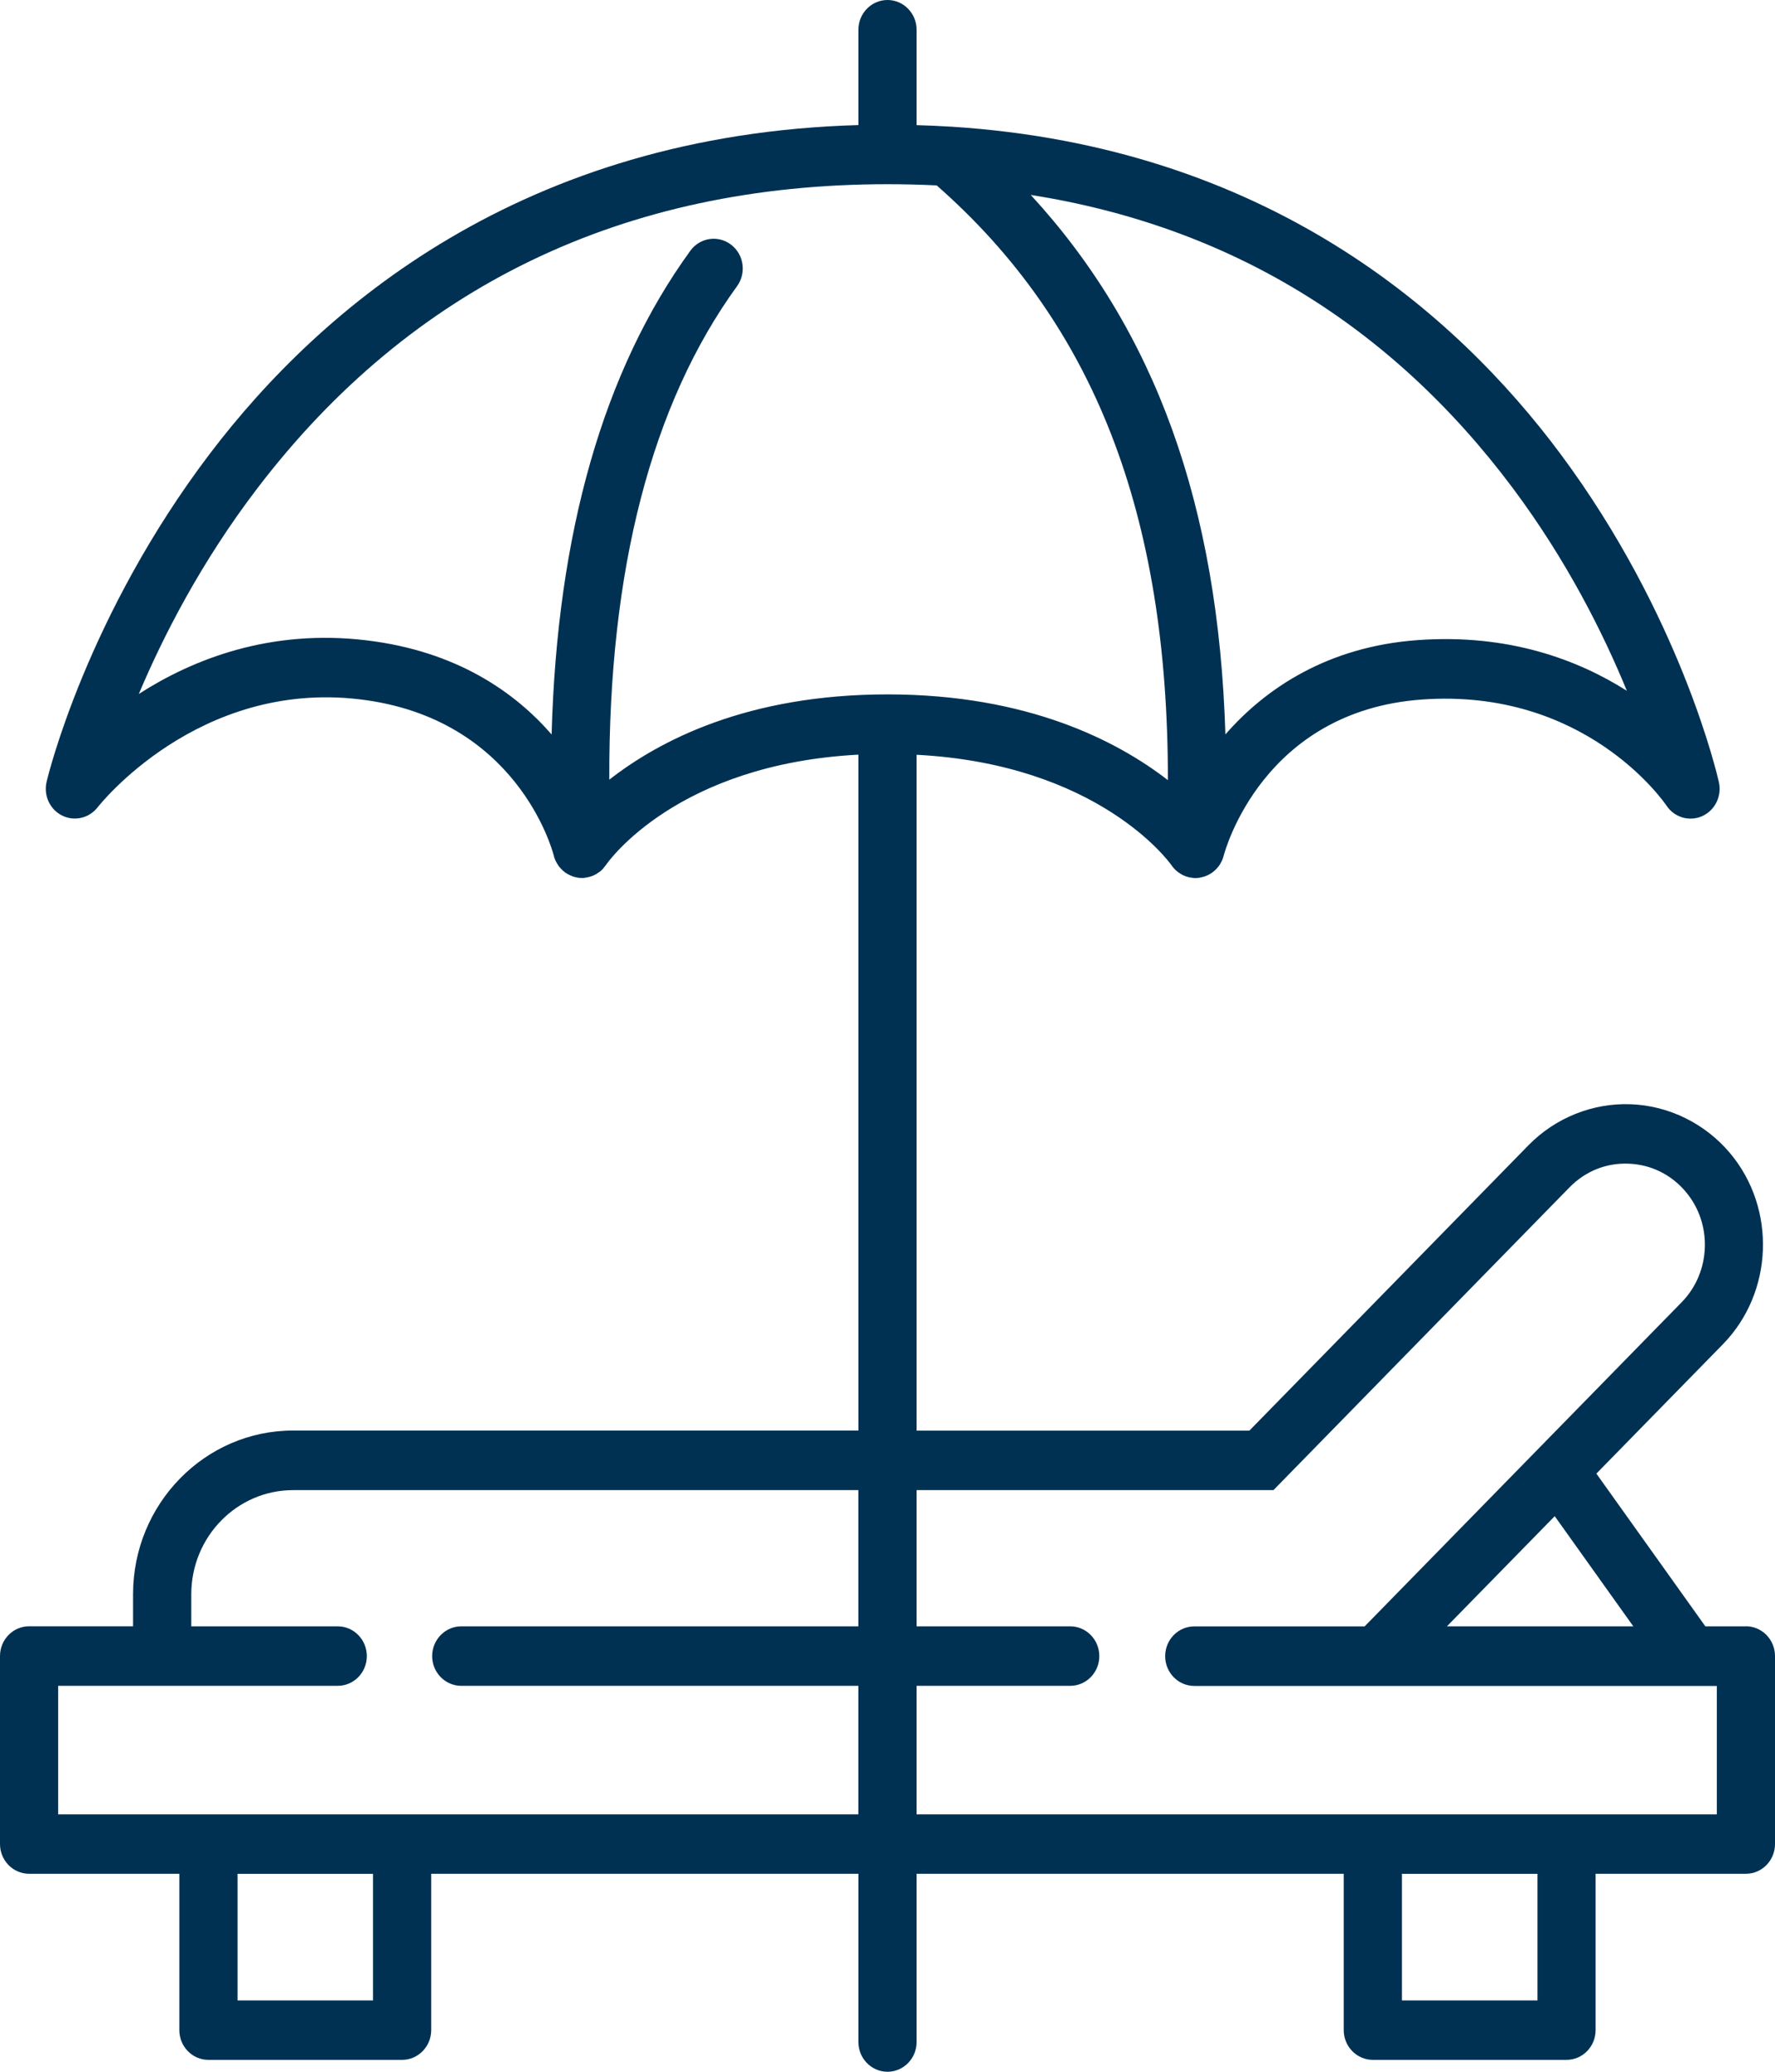 <svg width="30" height="35" viewBox="0 0 30 35" fill="none" xmlns="http://www.w3.org/2000/svg">
<path d="M29.508 27.475H28.823L26.981 24.895L29.12 22.709C29.973 21.836 30.027 20.419 29.241 19.482C28.821 18.982 28.21 18.68 27.565 18.655C26.92 18.63 26.288 18.883 25.832 19.349L21.116 24.169H15.492V12.751C18.559 12.912 19.753 14.55 19.802 14.62C19.814 14.637 19.827 14.654 19.841 14.669C19.842 14.671 19.844 14.672 19.846 14.675C19.863 14.694 19.882 14.711 19.903 14.727C19.909 14.732 19.914 14.736 19.92 14.74C19.941 14.755 19.963 14.768 19.985 14.78C19.994 14.784 20.002 14.788 20.011 14.792C20.029 14.8 20.046 14.806 20.065 14.812C20.077 14.816 20.09 14.819 20.102 14.822C20.122 14.826 20.143 14.829 20.163 14.831C20.17 14.831 20.176 14.834 20.183 14.834C20.191 14.834 20.198 14.834 20.206 14.834C20.252 14.834 20.295 14.825 20.337 14.813C20.348 14.81 20.359 14.807 20.37 14.803C20.384 14.798 20.399 14.792 20.413 14.785C20.424 14.78 20.434 14.774 20.444 14.769C20.457 14.761 20.47 14.754 20.483 14.745C20.496 14.736 20.508 14.726 20.519 14.716C20.536 14.702 20.552 14.687 20.567 14.67C20.575 14.66 20.585 14.65 20.593 14.639C20.601 14.628 20.609 14.617 20.617 14.606C20.625 14.593 20.632 14.58 20.639 14.566C20.645 14.555 20.651 14.545 20.655 14.534C20.666 14.51 20.675 14.486 20.681 14.459C20.707 14.36 21.349 12.012 24.03 11.818C26.781 11.619 28.112 13.531 28.166 13.61C28.299 13.81 28.552 13.884 28.769 13.788C28.985 13.691 29.104 13.451 29.052 13.215C29.026 13.101 28.407 10.399 26.37 7.663C24.598 5.284 21.402 2.477 16.077 2.14C16.075 2.14 16.073 2.14 16.071 2.14C15.881 2.128 15.688 2.12 15.492 2.114V0.503C15.492 0.225 15.271 0 15 0C14.729 0 14.508 0.225 14.508 0.503V2.113C8.832 2.274 5.424 5.196 3.552 7.658C1.475 10.391 0.814 13.092 0.788 13.207C0.733 13.437 0.842 13.674 1.05 13.778C1.259 13.881 1.509 13.822 1.652 13.636C1.669 13.615 3.342 11.485 6.084 11.815C8.73 12.132 9.331 14.346 9.359 14.451C9.359 14.451 9.359 14.452 9.359 14.453C9.366 14.482 9.375 14.508 9.386 14.533C9.39 14.542 9.395 14.551 9.4 14.561C9.408 14.577 9.417 14.592 9.427 14.607C9.434 14.617 9.439 14.627 9.446 14.636C9.456 14.648 9.466 14.66 9.477 14.671C9.495 14.693 9.516 14.711 9.538 14.728C9.544 14.733 9.55 14.738 9.555 14.742C9.571 14.753 9.587 14.762 9.604 14.771C9.61 14.774 9.615 14.777 9.621 14.78C9.639 14.789 9.658 14.797 9.676 14.804C9.679 14.805 9.682 14.806 9.685 14.807C9.733 14.823 9.784 14.833 9.836 14.833C9.844 14.833 9.851 14.833 9.858 14.833C9.866 14.833 9.874 14.83 9.882 14.829C9.891 14.829 9.9 14.826 9.909 14.825C9.943 14.82 9.976 14.811 10.008 14.799C10.014 14.797 10.02 14.795 10.026 14.792C10.042 14.785 10.058 14.777 10.074 14.768C10.083 14.763 10.091 14.758 10.099 14.752C10.113 14.743 10.127 14.734 10.14 14.724C10.159 14.709 10.178 14.692 10.195 14.672C10.201 14.666 10.206 14.659 10.21 14.652C10.22 14.64 10.23 14.629 10.239 14.616C10.289 14.543 11.449 12.91 14.508 12.749V24.167H4.954C3.462 24.167 2.249 25.408 2.249 26.931V27.474H0.492C0.22 27.474 0 27.7 0 27.977V31.152C0 31.43 0.22 31.655 0.492 31.655H3.031V34.296C3.031 34.574 3.251 34.799 3.523 34.799H6.796C7.067 34.799 7.288 34.574 7.288 34.296V31.655H14.508V34.497C14.508 34.775 14.729 35 15 35C15.271 35 15.492 34.775 15.492 34.497V31.655H22.711V34.296C22.711 34.574 22.932 34.799 23.203 34.799H26.476C26.748 34.799 26.968 34.574 26.968 34.296V31.655H29.508C29.78 31.655 30 31.43 30 31.152V27.977C30 27.7 29.78 27.474 29.508 27.474V27.475ZM25.564 8.24C26.484 9.47 27.102 10.709 27.496 11.67C26.672 11.148 25.499 10.702 23.959 10.814C22.449 10.923 21.396 11.622 20.711 12.407C20.592 8.534 19.525 5.578 17.421 3.293C20.762 3.82 23.493 5.476 25.564 8.24ZM10.298 13.17C10.286 9.627 11.011 6.826 12.457 4.835C12.619 4.612 12.573 4.297 12.354 4.132C12.136 3.967 11.828 4.014 11.667 4.237C10.201 6.256 9.416 8.999 9.323 12.408C8.702 11.694 7.719 11.001 6.197 10.818C4.56 10.621 3.254 11.14 2.346 11.724C2.754 10.757 3.396 9.497 4.352 8.246C6.955 4.839 10.538 3.112 15 3.112C15.28 3.112 15.558 3.119 15.831 3.132C18.486 5.461 19.742 8.677 19.739 13.18C18.89 12.522 17.375 11.731 15.001 11.731C12.627 11.731 11.141 12.514 10.299 13.171L10.298 13.17ZM27.604 27.475H24.455L26.277 25.614L27.605 27.475H27.604ZM6.304 33.795H4.015V31.656H6.304V33.795ZM0.983 30.651V28.48H5.708C5.98 28.48 6.2 28.255 6.2 27.978C6.2 27.701 5.98 27.475 5.708 27.475H3.233V26.933C3.233 25.962 4.005 25.174 4.954 25.174H14.507V27.475H7.796C7.525 27.475 7.304 27.701 7.304 27.978C7.304 28.255 7.525 28.48 7.796 28.48H14.507V30.651H0.983ZM25.985 33.795H23.695V31.656H25.985V33.795ZM29.017 30.651H15.492V28.48H18.088C18.36 28.48 18.58 28.255 18.58 27.978C18.58 27.701 18.36 27.475 18.088 27.475H15.492V25.174H21.523L26.527 20.059C26.795 19.786 27.148 19.643 27.527 19.659C27.905 19.674 28.248 19.843 28.494 20.137C28.948 20.677 28.917 21.494 28.424 21.998L23.064 27.476H20.185C19.913 27.476 19.693 27.701 19.693 27.979C19.693 28.256 19.913 28.482 20.185 28.482H29.017V30.652V30.651Z" fill="#003153"/>
</svg>
